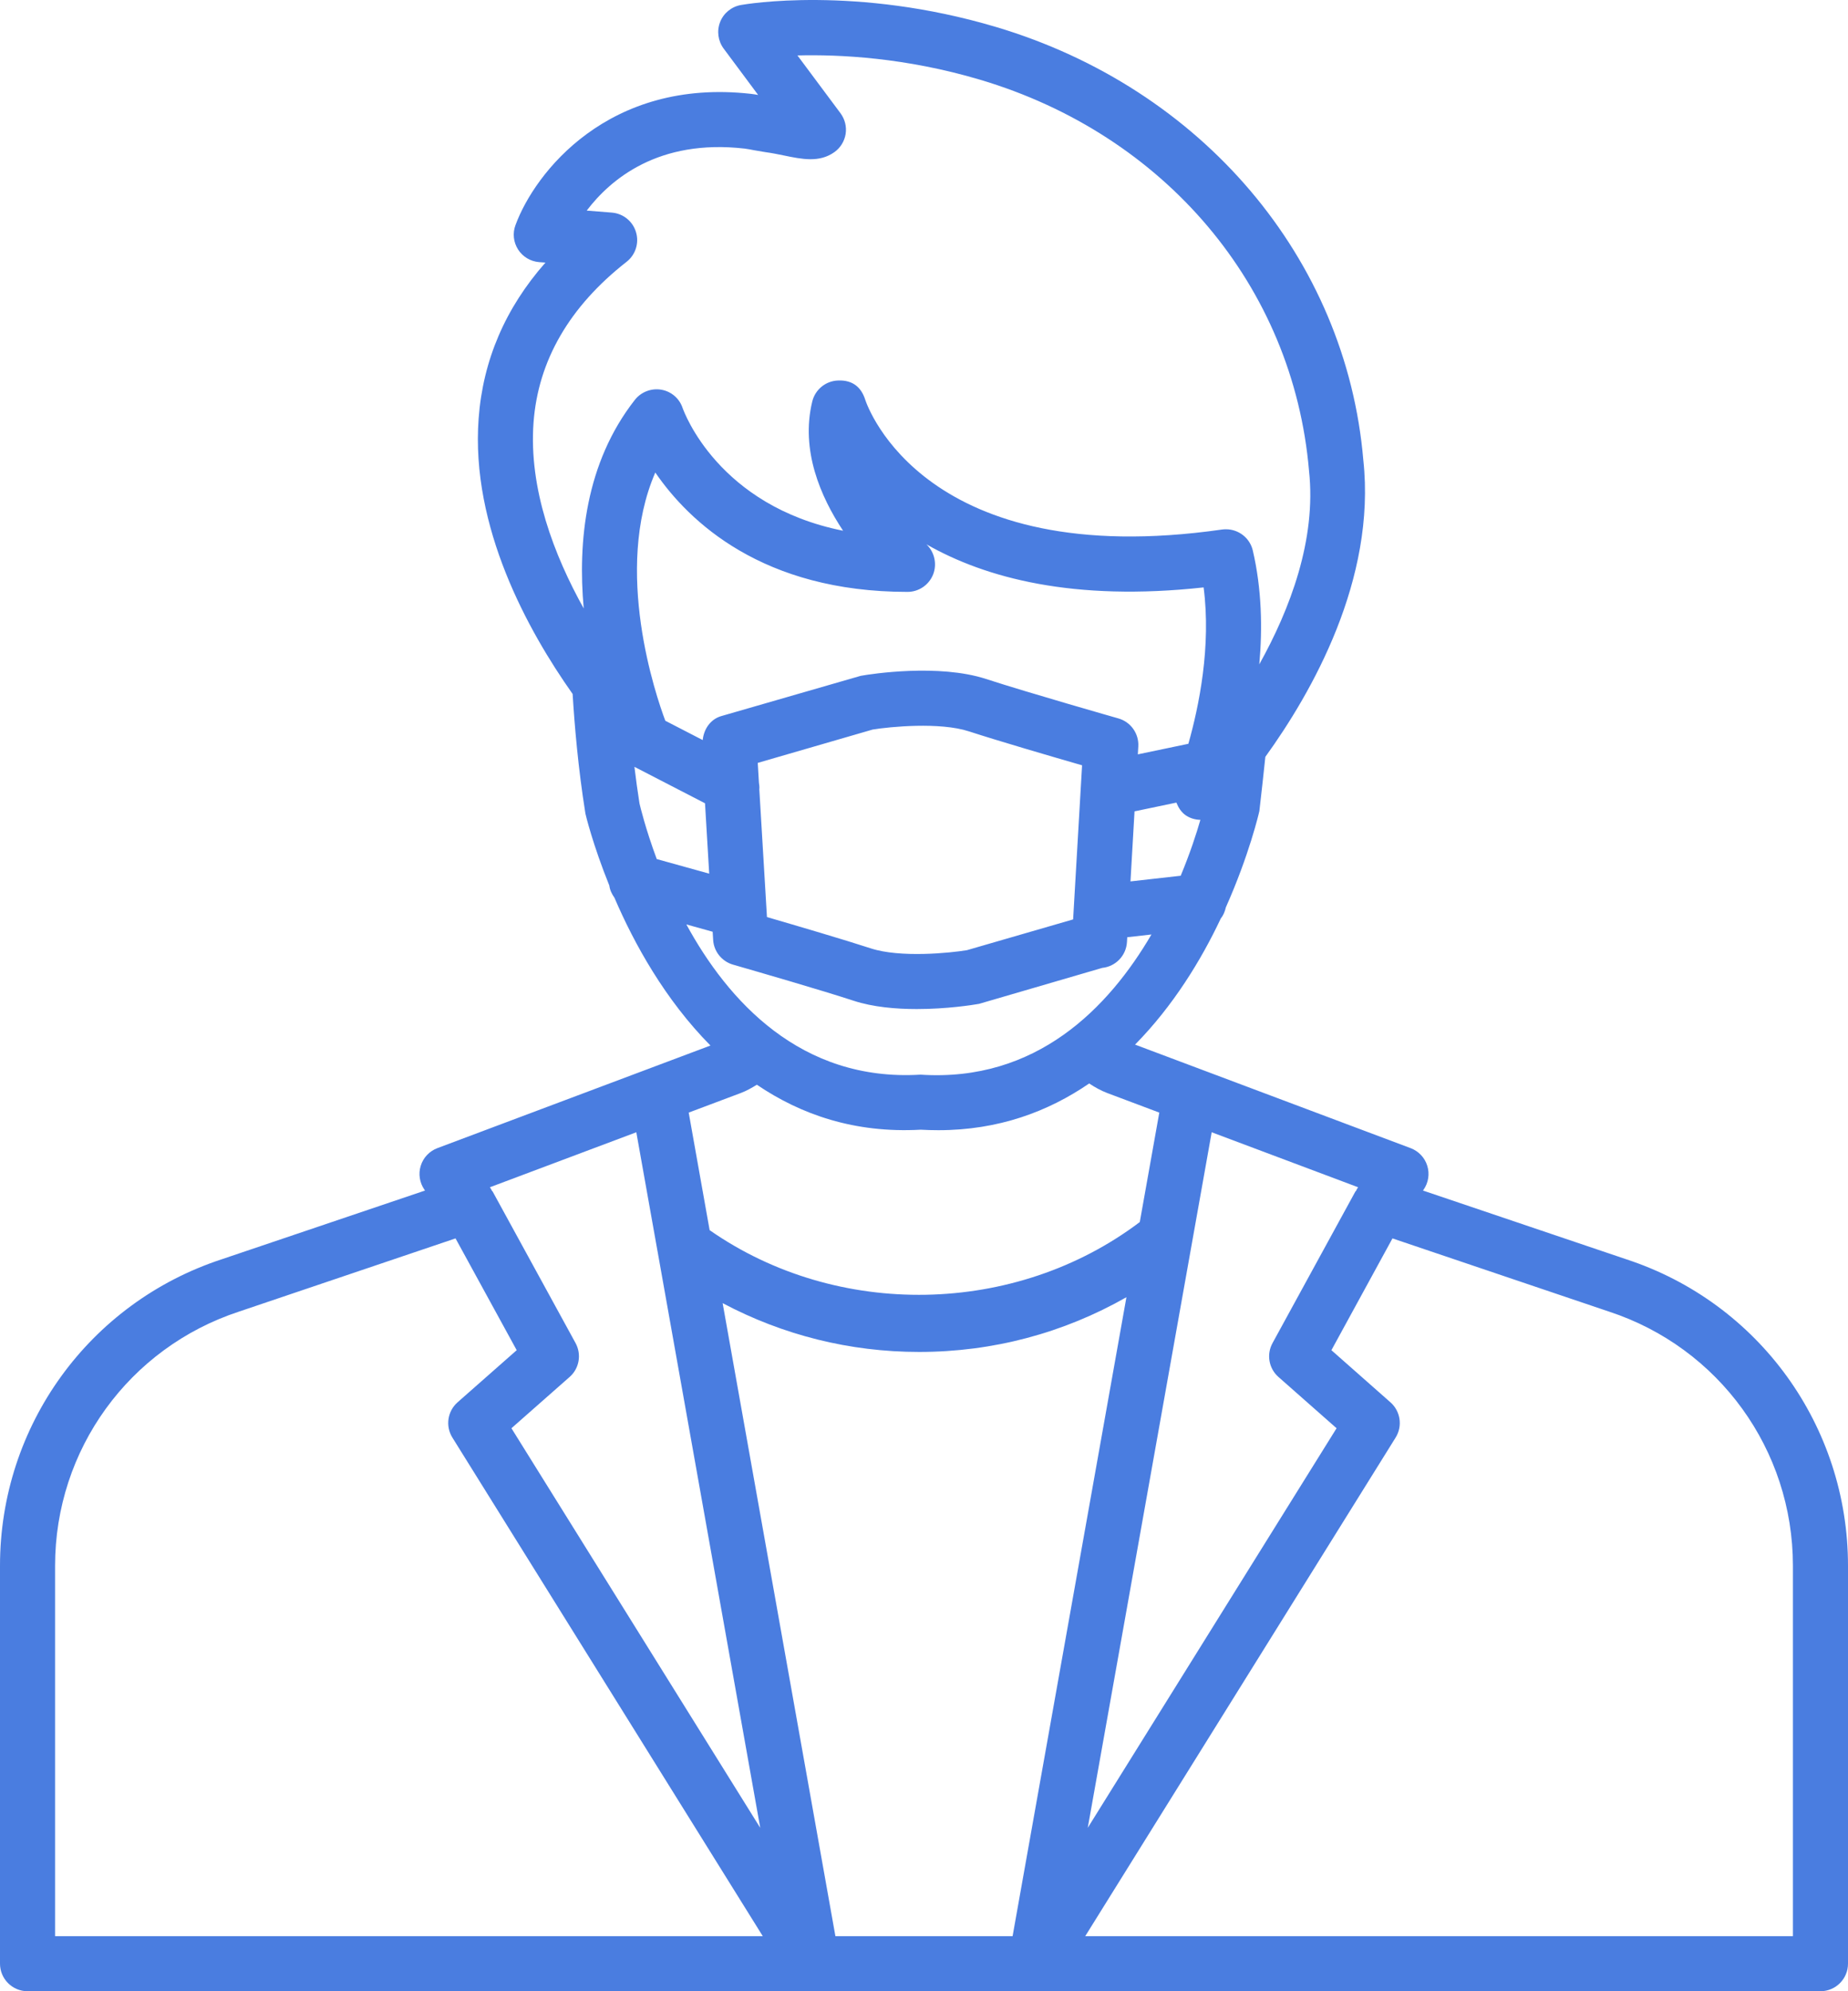 <?xml version="1.0" encoding="UTF-8"?> <svg xmlns="http://www.w3.org/2000/svg" width="52" height="56" viewBox="0 0 52 56" fill="none"> <path d="M45.769 35.418L40.04 33.482L40.057 33.459C40.194 33.262 40.233 33.014 40.161 32.785C40.091 32.557 39.917 32.374 39.694 32.29L31.939 29.378C33.015 28.286 33.802 26.994 34.349 25.835C34.422 25.744 34.467 25.634 34.494 25.517C35.152 24.041 35.425 22.866 35.437 22.808C35.503 22.243 35.556 21.749 35.605 21.285C36.911 19.477 38.726 16.299 38.362 12.941C37.88 7.264 33.82 2.482 28.024 0.758C24.076 -0.416 20.976 0.118 20.847 0.141C20.583 0.189 20.361 0.369 20.263 0.619C20.165 0.869 20.203 1.151 20.363 1.367L21.333 2.67C21.265 2.658 21.197 2.647 21.127 2.639C17.125 2.19 15.047 4.854 14.505 6.331C14.419 6.559 14.448 6.813 14.578 7.017C14.709 7.222 14.928 7.352 15.17 7.372L15.348 7.385C14.219 8.664 13.589 10.132 13.468 11.769C13.242 14.824 14.857 17.741 16.113 19.517C16.166 20.387 16.267 21.598 16.473 22.882C16.478 22.91 16.68 23.754 17.145 24.904C17.161 25.03 17.216 25.143 17.289 25.246C17.842 26.535 18.713 28.113 19.991 29.404L12.306 32.29C12.083 32.374 11.909 32.557 11.839 32.786C11.767 33.014 11.807 33.262 11.943 33.459L11.96 33.482L6.237 35.416C2.507 36.64 0 40.103 0 44.033V55.225C0 55.653 0.348 56 0.775 56H51.225C51.652 56 52 55.653 52 55.225V44.033C52 40.103 49.493 36.64 45.769 35.418ZM38.18 33.442C38.172 33.453 38.172 33.468 38.165 33.48C38.157 33.493 38.144 33.5 38.136 33.514L35.807 37.772C35.633 38.089 35.701 38.485 35.974 38.725L37.609 40.167L30.608 51.404L34.095 31.843L38.216 33.39L38.18 33.442ZM28.493 54.451H23.507L20.334 36.649C22.029 37.547 23.909 38.021 25.863 38.021C27.944 38.021 29.927 37.488 31.696 36.482L28.493 54.451ZM18.439 13.289C19.39 14.674 21.458 16.646 25.536 16.646C25.857 16.646 26.145 16.447 26.26 16.147C26.37 15.854 26.294 15.524 26.069 15.309C27.735 16.258 30.213 16.92 33.868 16.52C34.084 18.177 33.738 19.863 33.439 20.918L32.017 21.215L32.03 20.994C32.051 20.631 31.818 20.303 31.469 20.204C31.469 20.204 28.92 19.478 27.746 19.095C26.417 18.663 24.521 18.951 24.218 19.007L20.295 20.139C19.99 20.228 19.805 20.504 19.773 20.813L18.721 20.27C18.457 19.567 17.248 16.038 18.439 13.289ZM17.994 22.595C17.939 22.247 17.893 21.903 17.852 21.566L19.838 22.591L19.956 24.57L18.48 24.16C18.161 23.301 18.012 22.671 17.994 22.595ZM21.366 22.2C21.374 22.136 21.364 22.073 21.355 22.01L21.322 21.455L24.557 20.517C25.033 20.439 26.445 20.3 27.266 20.569C28.098 20.84 29.61 21.281 30.448 21.523L30.196 25.857L27.209 26.722C26.736 26.801 25.33 26.942 24.502 26.671C23.749 26.426 22.443 26.042 21.581 25.791L21.366 22.2ZM31.924 22.818L33.101 22.572C33.159 22.714 33.242 22.85 33.378 22.938C33.502 23.018 33.639 23.053 33.777 23.057C33.669 23.434 33.49 23.987 33.223 24.629L31.81 24.788L31.924 22.818ZM17.631 7.363C17.883 7.166 17.989 6.835 17.896 6.528C17.805 6.223 17.535 6.004 17.215 5.979L16.509 5.923C17.18 5.041 18.529 3.901 20.953 4.179C21.04 4.19 21.127 4.207 21.214 4.224L21.532 4.278C21.713 4.302 21.889 4.338 22.05 4.371C22.568 4.478 23.055 4.58 23.479 4.278C23.649 4.157 23.762 3.972 23.795 3.767C23.827 3.561 23.774 3.351 23.649 3.183L22.439 1.559C23.617 1.529 25.474 1.617 27.581 2.243C32.766 3.785 36.39 8.035 36.834 13.242C37.044 15.177 36.299 17.133 35.435 18.683C35.526 17.674 35.505 16.567 35.252 15.482C35.169 15.128 34.853 14.885 34.497 14.885C34.462 14.885 34.425 14.887 34.388 14.892C26.033 16.087 24.411 11.437 24.347 11.244C24.243 10.913 24.012 10.682 23.581 10.701C23.233 10.713 22.937 10.955 22.855 11.294C22.524 12.662 23.088 13.969 23.723 14.926C20.214 14.225 19.252 11.598 19.206 11.47C19.116 11.203 18.885 11.006 18.605 10.959C18.331 10.913 18.042 11.02 17.866 11.243C16.473 13.018 16.255 15.236 16.425 17.112C15.594 15.621 14.875 13.752 15.013 11.883C15.142 10.141 16.023 8.621 17.631 7.363ZM19.313 25.998L20.053 26.204L20.067 26.431C20.085 26.758 20.311 27.038 20.626 27.129C21.35 27.338 23.105 27.845 24.022 28.145C24.566 28.323 25.209 28.378 25.797 28.378C26.638 28.378 27.37 28.264 27.548 28.232L31.017 27.22C31.391 27.182 31.688 26.878 31.711 26.494L31.719 26.358L32.4 26.281C31.197 28.339 29.166 30.438 25.901 30.223C22.519 30.427 20.474 28.126 19.313 25.998ZM25.905 31.771C26.075 31.78 26.239 31.785 26.404 31.785C28.099 31.785 29.496 31.26 30.648 30.471C30.808 30.577 30.977 30.672 31.157 30.74L32.621 31.29L32.072 34.368C28.573 37.011 23.562 37.103 19.968 34.596L19.379 31.29L20.843 30.74C21.003 30.68 21.152 30.596 21.297 30.506C22.535 31.346 24.052 31.874 25.905 31.771ZM17.905 31.843L18.499 35.174C18.5 35.181 18.501 35.187 18.503 35.194L21.392 51.405L14.391 40.167L16.028 38.725C16.301 38.486 16.369 38.09 16.195 37.771L13.864 33.513C13.856 33.499 13.843 33.492 13.835 33.478C13.827 33.467 13.828 33.453 13.82 33.442L13.784 33.39L17.905 31.843ZM1.55 44.033C1.55 40.775 3.628 37.904 6.727 36.886L12.818 34.828L14.539 37.972L12.875 39.438C12.591 39.688 12.529 40.107 12.729 40.429L21.463 54.451H1.55V44.033ZM50.45 54.451H30.537L39.271 40.429C39.471 40.107 39.409 39.688 39.125 39.438L37.464 37.972L39.182 34.828L45.279 36.888C48.372 37.904 50.45 40.775 50.45 44.033V54.451H50.45Z" fill="#4A7DE0"></path> </svg> 